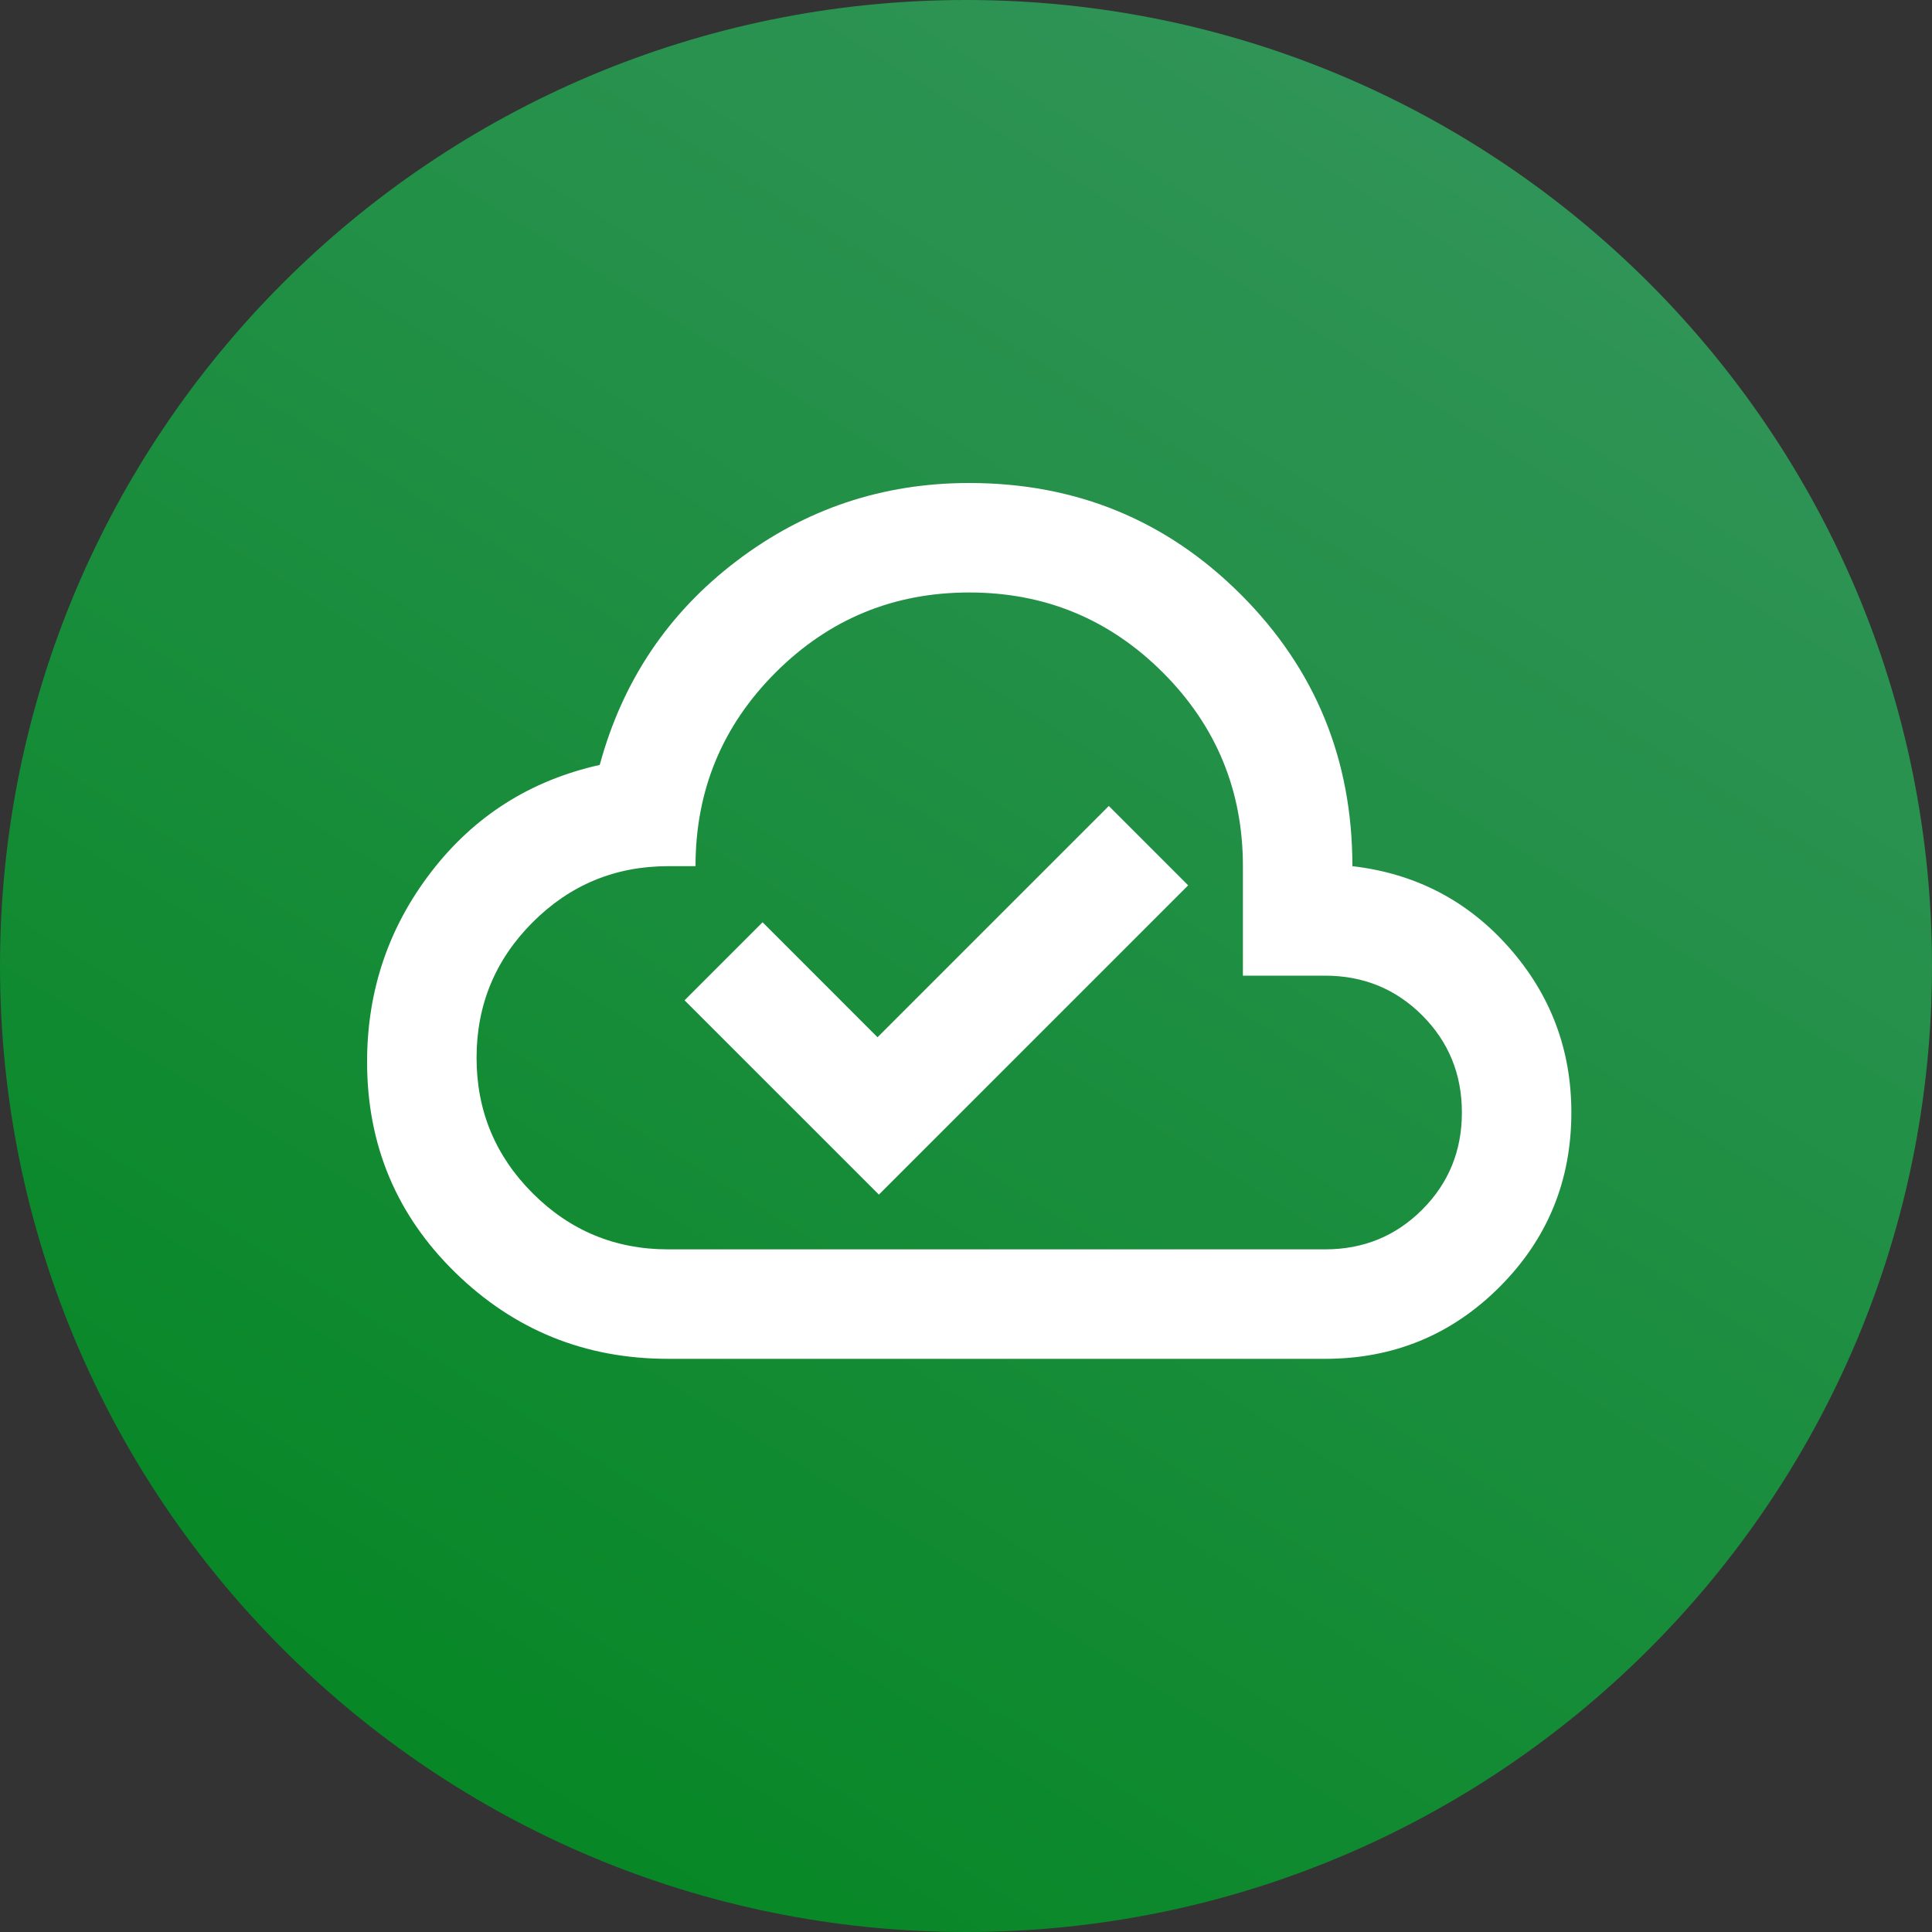 <svg width="100" height="100" viewBox="0 0 100 100" fill="none" xmlns="http://www.w3.org/2000/svg">
<rect x="0" y="0" width="100" height="100" fill="#333333" stroke="none"/>
<path d="M50 100C77.614 100 100 77.614 100 50C100 22.386 77.614 0 50 0C22.386 0 0 22.386 0 50C0 77.614 22.386 100 50 100Z" fill="url(#paint0_linear_86_5)"/>
<path d="M45.492 61.833L61.5 45.825L57.392 41.717L45.421 53.688L39.471 47.737L35.433 51.775L45.492 61.833ZM34.583 70.333C30.286 70.333 26.615 68.846 23.569 65.871C20.523 62.896 19 59.26 19 54.962C19 51.279 20.11 47.997 22.329 45.117C24.549 42.236 27.453 40.394 31.042 39.592C32.222 35.247 34.583 31.729 38.125 29.038C41.667 26.346 45.681 25 50.167 25C55.692 25 60.379 26.924 64.227 30.773C68.076 34.621 70 39.308 70 44.833C73.258 45.211 75.962 46.616 78.11 49.048C80.259 51.48 81.333 54.325 81.333 57.583C81.333 61.125 80.094 64.135 77.615 66.615C75.135 69.094 72.125 70.333 68.583 70.333H34.583ZM34.583 64.667H68.583C70.567 64.667 72.243 63.982 73.612 62.612C74.982 61.243 75.667 59.567 75.667 57.583C75.667 55.6 74.982 53.924 73.612 52.554C72.243 51.185 70.567 50.5 68.583 50.5H64.333V44.833C64.333 40.914 62.952 37.573 60.19 34.81C57.427 32.048 54.086 30.667 50.167 30.667C46.247 30.667 42.906 32.048 40.144 34.81C37.381 37.573 36 40.914 36 44.833H34.583C31.844 44.833 29.507 45.801 27.571 47.737C25.635 49.674 24.667 52.011 24.667 54.75C24.667 57.489 25.635 59.826 27.571 61.763C29.507 63.699 31.844 64.667 34.583 64.667Z" fill="white"/>
<defs>
<linearGradient id="paint0_linear_86_5" x1="80.5" y1="-8.5" x2="10" y2="104" gradientUnits="userSpaceOnUse">
<stop stop-color="#36965F"/>
<stop offset="1" stop-color="#00851D"/>
</linearGradient>
</defs>
</svg>
